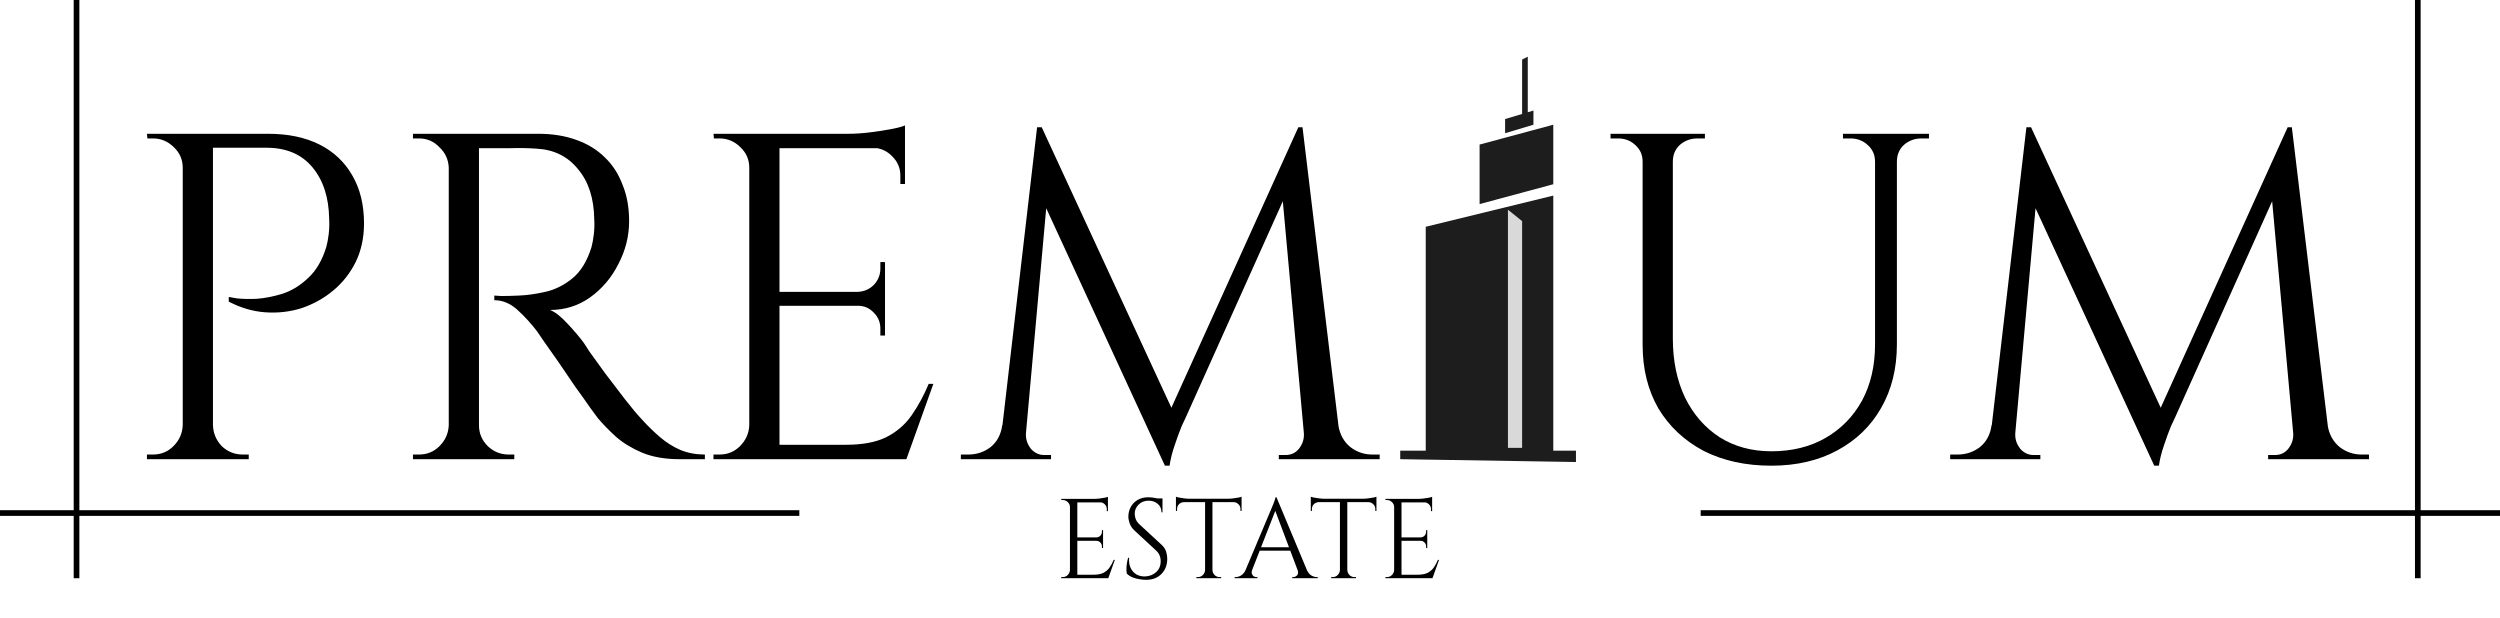 <svg width="441" height="109" viewBox="0 0 441 109" fill="none" xmlns="http://www.w3.org/2000/svg">
<path d="M190.04 88V102H188.74V88H190.04ZM195.44 101.38V102H189.98V101.38H195.44ZM194.58 94.8V95.4H189.98V94.8H194.58ZM195.44 88V88.62H189.98V88H195.44ZM196.66 98.76L195.5 102H192.18L192.9 101.38C193.607 101.38 194.18 101.273 194.62 101.06C195.073 100.833 195.44 100.52 195.72 100.12C196 99.72 196.247 99.267 196.46 98.76H196.66ZM194.58 95.36V96.68H194.38V96.38C194.38 96.113 194.287 95.887 194.1 95.7C193.913 95.5 193.687 95.4 193.42 95.4V95.36H194.58ZM194.58 93.52V94.84H193.42V94.8C193.687 94.787 193.913 94.687 194.1 94.5C194.287 94.3 194.38 94.067 194.38 93.8V93.52H194.58ZM195.44 88.56V90.16H195.24V89.8C195.24 89.48 195.127 89.207 194.9 88.98C194.673 88.74 194.393 88.613 194.06 88.6V88.56H195.44ZM195.44 87.64V88.22L193 88C193.293 88 193.6 87.98 193.92 87.94C194.253 87.9 194.56 87.853 194.84 87.8C195.12 87.747 195.32 87.693 195.44 87.64ZM188.8 100.54V102H187.2V101.8C187.2 101.8 187.24 101.8 187.32 101.8C187.413 101.8 187.46 101.8 187.46 101.8C187.807 101.8 188.1 101.68 188.34 101.44C188.593 101.187 188.727 100.887 188.74 100.54H188.8ZM188.8 89.46H188.74C188.74 89.113 188.613 88.82 188.36 88.58C188.107 88.327 187.807 88.2 187.46 88.2C187.46 88.2 187.42 88.2 187.34 88.2C187.26 88.2 187.22 88.2 187.22 88.2L187.2 88H188.8V89.46ZM202.563 87.72C202.776 87.72 203.003 87.733 203.243 87.76C203.496 87.787 203.736 87.827 203.963 87.88C204.203 87.92 204.416 87.967 204.603 88.02C204.803 88.06 204.956 88.107 205.063 88.16V90.38H204.883C204.883 89.74 204.663 89.24 204.223 88.88C203.783 88.507 203.25 88.32 202.623 88.32C201.89 88.32 201.296 88.553 200.843 89.02C200.39 89.473 200.163 90.007 200.163 90.62C200.163 90.873 200.216 91.173 200.323 91.52C200.443 91.853 200.656 92.167 200.963 92.46L204.903 96.1C205.303 96.473 205.57 96.873 205.703 97.3C205.836 97.727 205.903 98.14 205.903 98.54C205.903 99.647 205.563 100.547 204.883 101.24C204.216 101.933 203.31 102.28 202.163 102.28C201.843 102.28 201.463 102.247 201.023 102.18C200.596 102.113 200.176 102 199.763 101.84C199.363 101.667 199.03 101.447 198.763 101.18C198.723 100.967 198.703 100.7 198.703 100.38C198.703 100.06 198.73 99.727 198.783 99.38C198.836 99.02 198.91 98.693 199.003 98.4H199.183C199.116 99.08 199.203 99.673 199.443 100.18C199.683 100.687 200.03 101.073 200.483 101.34C200.95 101.593 201.476 101.707 202.063 101.68C202.796 101.64 203.423 101.387 203.943 100.92C204.476 100.44 204.743 99.8 204.743 99C204.743 98.613 204.676 98.267 204.543 97.96C204.41 97.64 204.216 97.367 203.963 97.14L200.123 93.58C199.723 93.207 199.443 92.8 199.283 92.36C199.123 91.907 199.043 91.487 199.043 91.1C199.043 90.54 199.176 90 199.443 89.48C199.71 88.96 200.103 88.54 200.623 88.22C201.156 87.887 201.803 87.72 202.563 87.72ZM205.063 87.92V88.34H203.543V87.92H205.063ZM213.875 88.06V102H212.575V88.06H213.875ZM219.015 87.98V88.58H207.435V87.98H219.015ZM219.015 88.52V90.14L218.815 90.12V89.78C218.815 89.447 218.695 89.167 218.455 88.94C218.228 88.713 217.955 88.593 217.635 88.58V88.52H219.015ZM219.015 87.62V88.2L216.575 87.98C216.868 87.98 217.175 87.96 217.495 87.92C217.828 87.88 218.135 87.833 218.415 87.78C218.695 87.727 218.895 87.673 219.015 87.62ZM212.635 100.54V102H211.035V101.8C211.035 101.8 211.075 101.8 211.155 101.8C211.248 101.8 211.295 101.8 211.295 101.8C211.642 101.8 211.935 101.68 212.175 101.44C212.428 101.187 212.562 100.887 212.575 100.54H212.635ZM213.815 100.54H213.875C213.888 100.887 214.015 101.187 214.255 101.44C214.508 101.68 214.808 101.8 215.155 101.8C215.155 101.8 215.195 101.8 215.275 101.8C215.368 101.8 215.415 101.8 215.415 101.8V102H213.815V100.54ZM208.815 88.52V88.58C208.482 88.593 208.202 88.713 207.975 88.94C207.748 89.167 207.635 89.447 207.635 89.78V90.12L207.435 90.14V88.52H208.815ZM207.435 87.62C207.568 87.673 207.768 87.727 208.035 87.78C208.315 87.833 208.622 87.88 208.955 87.92C209.288 87.96 209.595 87.98 209.875 87.98L207.435 88.2V87.62ZM225.172 87.72L231.092 101.88H229.392L224.772 89.62L225.172 87.72ZM220.872 100.54C220.779 100.807 220.766 101.033 220.832 101.22C220.899 101.407 221.006 101.553 221.152 101.66C221.312 101.753 221.472 101.8 221.632 101.8H221.812V102H217.792V101.8C217.792 101.8 217.826 101.8 217.892 101.8C217.946 101.8 217.972 101.8 217.972 101.8C218.279 101.8 218.592 101.707 218.912 101.52C219.246 101.32 219.519 100.993 219.732 100.54H220.872ZM225.172 87.72L225.352 89.12L220.332 101.94H219.132L224.252 89.78C224.252 89.78 224.286 89.7 224.352 89.54C224.432 89.367 224.519 89.16 224.612 88.92C224.719 88.68 224.806 88.447 224.872 88.22C224.952 87.993 224.992 87.827 224.992 87.72H225.172ZM227.992 96.54V97.14H221.732V96.54H227.992ZM228.892 100.54H230.532C230.732 100.993 230.999 101.32 231.332 101.52C231.666 101.707 231.986 101.8 232.292 101.8C232.292 101.8 232.319 101.8 232.372 101.8C232.426 101.8 232.452 101.8 232.452 101.8V102H227.952V101.8H228.132C228.386 101.8 228.612 101.693 228.812 101.48C229.012 101.253 229.039 100.94 228.892 100.54ZM237.664 88.06V102H236.364V88.06H237.664ZM242.804 87.98V88.58H231.224V87.98H242.804ZM242.804 88.52V90.14L242.604 90.12V89.78C242.604 89.447 242.484 89.167 242.244 88.94C242.018 88.713 241.744 88.593 241.424 88.58V88.52H242.804ZM242.804 87.62V88.2L240.364 87.98C240.658 87.98 240.964 87.96 241.284 87.92C241.618 87.88 241.924 87.833 242.204 87.78C242.484 87.727 242.684 87.673 242.804 87.62ZM236.424 100.54V102H234.824V101.8C234.824 101.8 234.864 101.8 234.944 101.8C235.038 101.8 235.084 101.8 235.084 101.8C235.431 101.8 235.724 101.68 235.964 101.44C236.218 101.187 236.351 100.887 236.364 100.54H236.424ZM237.604 100.54H237.664C237.678 100.887 237.804 101.187 238.044 101.44C238.298 101.68 238.598 101.8 238.944 101.8C238.944 101.8 238.984 101.8 239.064 101.8C239.158 101.8 239.204 101.8 239.204 101.8V102H237.604V100.54ZM232.604 88.52V88.58C232.271 88.593 231.991 88.713 231.764 88.94C231.538 89.167 231.424 89.447 231.424 89.78V90.12L231.224 90.14V88.52H232.604ZM231.224 87.62C231.358 87.673 231.558 87.727 231.824 87.78C232.104 87.833 232.411 87.88 232.744 87.92C233.078 87.96 233.384 87.98 233.664 87.98L231.224 88.2V87.62ZM247.228 88V102H245.928V88H247.228ZM252.628 101.38V102H247.168V101.38H252.628ZM251.768 94.8V95.4H247.168V94.8H251.768ZM252.628 88V88.62H247.168V88H252.628ZM253.848 98.76L252.688 102H249.368L250.088 101.38C250.794 101.38 251.368 101.273 251.808 101.06C252.261 100.833 252.628 100.52 252.908 100.12C253.188 99.72 253.434 99.267 253.648 98.76H253.848ZM251.768 95.36V96.68H251.568V96.38C251.568 96.113 251.474 95.887 251.288 95.7C251.101 95.5 250.874 95.4 250.608 95.4V95.36H251.768ZM251.768 93.52V94.84H250.608V94.8C250.874 94.787 251.101 94.687 251.288 94.5C251.474 94.3 251.568 94.067 251.568 93.8V93.52H251.768ZM252.628 88.56V90.16H252.428V89.8C252.428 89.48 252.314 89.207 252.088 88.98C251.861 88.74 251.581 88.613 251.248 88.6V88.56H252.628ZM252.628 87.64V88.22L250.188 88C250.481 88 250.788 87.98 251.108 87.94C251.441 87.9 251.748 87.853 252.028 87.8C252.308 87.747 252.508 87.693 252.628 87.64ZM245.988 100.54V102H244.388V101.8C244.388 101.8 244.428 101.8 244.507 101.8C244.601 101.8 244.648 101.8 244.648 101.8C244.994 101.8 245.288 101.68 245.528 101.44C245.781 101.187 245.914 100.887 245.928 100.54H245.988ZM245.988 89.46H245.928C245.928 89.113 245.801 88.82 245.548 88.58C245.294 88.327 244.994 88.2 244.648 88.2C244.648 88.2 244.608 88.2 244.528 88.2C244.448 88.2 244.408 88.2 244.408 88.2L244.388 88H245.988V89.46Z" fill="black"/>
<path d="M261 25.5V36L274 32.5V22L261 25.5Z" fill="#1D1D1D"/>
<path d="M251.5 40L274 34.5V79.5H278V81.5L247 81V79.5H251.5V40Z" fill="#1D1D1D"/>
<path d="M270.5 22L265.5 23.5V21L268.5 20.1V10.5L269.5 10V19.8L270.5 19.5V22Z" fill="#1D1D1D"/>
<path d="M268.5 39L266 37V79H268.5V39Z" fill="#D9D9D9"/>
<path d="M36.498 23.6H47.322C50.821 23.6 53.827 24.229 56.342 25.486C58.857 26.743 60.797 28.575 62.164 30.98C63.531 33.331 64.214 36.146 64.214 39.426C64.214 41.941 63.722 44.209 62.738 46.232C61.754 48.2 60.442 49.867 58.802 51.234C57.162 52.601 55.303 53.639 53.226 54.35C51.149 55.006 48.989 55.252 46.748 55.088C44.561 54.924 42.429 54.295 40.352 53.202V52.382C40.352 52.382 40.817 52.464 41.746 52.628C42.675 52.737 43.851 52.765 45.272 52.71C46.748 52.601 48.279 52.3 49.864 51.808C51.504 51.261 53.007 50.332 54.374 49.02C55.795 47.708 56.861 45.877 57.572 43.526C57.736 42.925 57.873 42.187 57.982 41.312C58.091 40.383 58.119 39.481 58.064 38.606C58.009 34.834 57.025 31.8 55.112 29.504C53.199 27.208 50.493 26.06 46.994 26.06H37.318C37.318 26.06 37.236 25.869 37.072 25.486C36.963 25.049 36.826 24.639 36.662 24.256C36.553 23.819 36.498 23.6 36.498 23.6ZM37.564 23.6V81H32.234V23.6H37.564ZM32.48 75.014V81H25.92V80.18C25.92 80.18 26.084 80.18 26.412 80.18C26.795 80.18 26.986 80.18 26.986 80.18C28.407 80.18 29.61 79.688 30.594 78.704C31.633 77.665 32.179 76.435 32.234 75.014H32.48ZM32.48 29.586H32.234C32.234 28.165 31.715 26.962 30.676 25.978C29.637 24.939 28.407 24.42 26.986 24.42C26.986 24.42 26.822 24.42 26.494 24.42C26.166 24.42 26.002 24.42 26.002 24.42L25.92 23.6H32.48V29.586ZM37.318 75.014H37.564C37.619 76.435 38.138 77.665 39.122 78.704C40.161 79.688 41.391 80.18 42.812 80.18C42.812 80.18 42.976 80.18 43.304 80.18C43.687 80.18 43.878 80.18 43.878 80.18V81H37.318V75.014ZM83.424 23.6H94.986C97.446 23.6 99.66 23.955 101.628 24.666C103.65 25.377 105.345 26.415 106.712 27.782C108.078 29.094 109.117 30.707 109.828 32.62C110.593 34.479 110.976 36.611 110.976 39.016C110.976 41.64 110.347 44.155 109.09 46.56C107.887 48.965 106.22 50.933 104.088 52.464C102.01 53.94 99.66 54.678 97.036 54.678C97.965 55.061 98.976 55.853 100.07 57.056C101.163 58.204 102.12 59.325 102.94 60.418C102.94 60.418 103.295 60.965 104.006 62.058C104.771 63.097 105.7 64.381 106.794 65.912C107.942 67.443 109.09 68.946 110.238 70.422C111.386 71.898 112.37 73.073 113.19 73.948C114.283 75.151 115.376 76.217 116.47 77.146C117.563 78.075 118.738 78.813 119.996 79.36C121.308 79.907 122.756 80.18 124.342 80.18V81H119.832C117.317 81 115.13 80.617 113.272 79.852C111.468 79.087 109.937 78.157 108.68 77.064C107.422 75.916 106.356 74.823 105.482 73.784C105.318 73.565 104.853 72.937 104.088 71.898C103.377 70.859 102.502 69.629 101.464 68.208C100.48 66.732 99.496 65.283 98.512 63.862C97.528 62.441 96.68 61.238 95.97 60.254C95.259 59.215 94.849 58.614 94.74 58.45C93.701 57.083 92.553 55.826 91.296 54.678C90.038 53.53 88.672 52.956 87.196 52.956V52.136C87.196 52.136 87.606 52.163 88.426 52.218C89.3 52.218 90.339 52.191 91.542 52.136C92.963 52.081 94.521 51.863 96.216 51.48C97.91 51.097 99.496 50.305 100.972 49.102C102.448 47.899 103.568 46.068 104.334 43.608C104.498 43.007 104.634 42.269 104.744 41.394C104.853 40.465 104.88 39.563 104.826 38.688C104.771 34.971 103.814 32.019 101.956 29.832C100.152 27.591 97.719 26.388 94.658 26.224C93.127 26.115 91.542 26.087 89.902 26.142C88.316 26.142 86.977 26.142 85.884 26.142C84.79 26.142 84.244 26.142 84.244 26.142C84.244 26.087 84.162 25.869 83.998 25.486C83.888 25.049 83.752 24.639 83.588 24.256C83.478 23.819 83.424 23.6 83.424 23.6ZM84.49 23.6V81H79.16V23.6H84.49ZM79.406 75.014V81H72.846V80.18C72.846 80.18 73.01 80.18 73.338 80.18C73.72 80.18 73.912 80.18 73.912 80.18C75.333 80.18 76.536 79.688 77.52 78.704C78.558 77.665 79.105 76.435 79.16 75.014H79.406ZM79.406 29.586H79.16C79.105 28.165 78.558 26.962 77.52 25.978C76.536 24.939 75.333 24.42 73.912 24.42C73.912 24.42 73.72 24.42 73.338 24.42C73.01 24.42 72.846 24.42 72.846 24.42V23.6H79.406V29.586ZM84.244 75.014H84.49C84.49 76.435 85.009 77.665 86.048 78.704C87.086 79.688 88.316 80.18 89.738 80.18C89.738 80.18 89.902 80.18 90.23 80.18C90.558 80.18 90.722 80.18 90.722 80.18V81H84.244V75.014ZM137.502 23.6V81H132.172V23.6H137.502ZM159.642 78.458V81H137.256V78.458H159.642ZM156.116 51.48V53.94H137.256V51.48H156.116ZM159.642 23.6V26.142H137.256V23.6H159.642ZM164.644 67.716L159.888 81H146.276L149.228 78.458C152.125 78.458 154.476 78.021 156.28 77.146C158.138 76.217 159.642 74.932 160.79 73.292C161.938 71.652 162.949 69.793 163.824 67.716H164.644ZM156.116 53.776V59.188H155.296V57.958C155.296 56.865 154.913 55.935 154.148 55.17C153.382 54.35 152.453 53.94 151.36 53.94V53.776H156.116ZM156.116 46.232V51.644H151.36V51.48C152.453 51.425 153.382 51.015 154.148 50.25C154.913 49.43 155.296 48.473 155.296 47.38V46.232H156.116ZM159.642 25.896V32.456H158.822V30.98C158.822 29.668 158.357 28.547 157.428 27.618C156.498 26.634 155.35 26.115 153.984 26.06V25.896H159.642ZM159.642 22.124V24.502L149.638 23.6C150.84 23.6 152.098 23.518 153.41 23.354C154.776 23.19 156.034 22.999 157.182 22.78C158.33 22.561 159.15 22.343 159.642 22.124ZM132.418 75.014V81H125.858V80.18C125.858 80.18 126.022 80.18 126.349 80.18C126.732 80.18 126.924 80.18 126.924 80.18C128.345 80.18 129.548 79.688 130.532 78.704C131.57 77.665 132.117 76.435 132.172 75.014H132.418ZM132.418 29.586H132.172C132.172 28.165 131.652 26.962 130.614 25.978C129.575 24.939 128.345 24.42 126.924 24.42C126.924 24.42 126.76 24.42 126.432 24.42C126.104 24.42 125.94 24.42 125.94 24.42L125.858 23.6H132.418V29.586ZM229.026 22.452L229.682 27.946L209.1 73.784C209.1 73.784 208.881 74.249 208.444 75.178C208.061 76.107 207.651 77.228 207.214 78.54C206.776 79.797 206.476 81 206.312 82.148H205.492L204.344 76.982L229.026 22.452ZM178.596 75.014V81H169.494V80.18C169.548 80.18 169.767 80.18 170.15 80.18C170.587 80.18 170.806 80.18 170.806 80.18C172.282 80.18 173.594 79.743 174.742 78.868C175.89 77.939 176.573 76.654 176.792 75.014H178.596ZM180.974 76.326C180.974 76.381 180.974 76.435 180.974 76.49C180.974 76.545 180.974 76.627 180.974 76.736C180.974 77.611 181.274 78.431 181.876 79.196C182.532 79.907 183.297 80.262 184.172 80.262H185.402V81H180.4V76.326H180.974ZM182.942 22.452H183.762L185.402 27.29L180.564 81H176.136L182.942 22.452ZM183.762 22.452L207.378 73.538L205.492 82.148L182.204 31.636L183.762 22.452ZM229.764 22.452L236.816 81H230.42L225.91 31.308L229.026 22.452H229.764ZM234.356 75.014H236.078C236.351 76.654 237.062 77.939 238.21 78.868C239.358 79.743 240.642 80.18 242.064 80.18C242.064 80.18 242.282 80.18 242.72 80.18C243.157 80.18 243.376 80.18 243.376 80.18V81H234.356V75.014ZM230.01 76.326H230.584V81H225.582V80.262H226.812C227.741 80.262 228.506 79.907 229.108 79.196C229.709 78.431 230.01 77.611 230.01 76.736C230.01 76.627 230.01 76.545 230.01 76.49C230.01 76.435 230.01 76.381 230.01 76.326Z" fill="black"/>
<path d="M295.088 23.6V59.68C295.088 63.616 295.799 67.087 297.22 70.094C298.696 73.101 300.746 75.451 303.37 77.146C305.994 78.786 309.028 79.606 312.472 79.606C316.135 79.606 319.333 78.813 322.066 77.228C324.799 75.643 326.931 73.456 328.462 70.668C329.993 67.825 330.758 64.518 330.758 60.746V23.6H334.612V60.746C334.612 65.01 333.683 68.755 331.824 71.98C330.02 75.151 327.451 77.638 324.116 79.442C320.781 81.246 316.9 82.148 312.472 82.148C307.935 82.148 303.944 81.273 300.5 79.524C297.111 77.72 294.459 75.233 292.546 72.062C290.687 68.837 289.758 65.092 289.758 60.828V23.6H295.088ZM290.004 23.6V28.52H289.758C289.758 27.317 289.321 26.333 288.446 25.568C287.626 24.803 286.615 24.42 285.412 24.42C285.412 24.42 285.193 24.42 284.756 24.42C284.319 24.42 284.1 24.42 284.1 24.42V23.6H290.004ZM300.746 23.6V24.42C300.746 24.42 300.527 24.42 300.09 24.42C299.653 24.42 299.434 24.42 299.434 24.42C298.231 24.42 297.193 24.803 296.318 25.568C295.498 26.333 295.088 27.317 295.088 28.52H294.924V23.6H300.746ZM331.004 23.6V28.52H330.758C330.758 27.317 330.321 26.333 329.446 25.568C328.626 24.803 327.615 24.42 326.412 24.42C326.412 24.42 326.193 24.42 325.756 24.42C325.319 24.42 325.1 24.42 325.1 24.42V23.6H331.004ZM340.27 23.6V24.42C340.27 24.42 340.051 24.42 339.614 24.42C339.177 24.42 338.958 24.42 338.958 24.42C337.755 24.42 336.717 24.803 335.842 25.568C335.022 26.333 334.612 27.317 334.612 28.52H334.448V23.6H340.27ZM403.543 22.452L404.199 27.946L383.617 73.784C383.617 73.784 383.399 74.249 382.961 75.178C382.579 76.107 382.169 77.228 381.731 78.54C381.294 79.797 380.993 81 380.829 82.148H380.009L378.861 76.982L403.543 22.452ZM353.113 75.014V81H344.011V80.18C344.066 80.18 344.285 80.18 344.667 80.18C345.105 80.18 345.323 80.18 345.323 80.18C346.799 80.18 348.111 79.743 349.259 78.868C350.407 77.939 351.091 76.654 351.309 75.014H353.113ZM355.491 76.326C355.491 76.381 355.491 76.435 355.491 76.49C355.491 76.545 355.491 76.627 355.491 76.736C355.491 77.611 355.792 78.431 356.393 79.196C357.049 79.907 357.815 80.262 358.689 80.262H359.919V81H354.917V76.326H355.491ZM357.459 22.452H358.279L359.919 27.29L355.081 81H350.653L357.459 22.452ZM358.279 22.452L381.895 73.538L380.009 82.148L356.721 31.636L358.279 22.452ZM404.281 22.452L411.333 81H404.937L400.427 31.308L403.543 22.452H404.281ZM408.873 75.014H410.595C410.869 76.654 411.579 77.939 412.727 78.868C413.875 79.743 415.16 80.18 416.581 80.18C416.581 80.18 416.8 80.18 417.237 80.18C417.675 80.18 417.893 80.18 417.893 80.18V81H408.873V75.014ZM404.527 76.326H405.101V81H400.099V80.262H401.329C402.259 80.262 403.024 79.907 403.625 79.196C404.227 78.431 404.527 77.611 404.527 76.736C404.527 76.627 404.527 76.545 404.527 76.49C404.527 76.435 404.527 76.381 404.527 76.326Z" fill="black"/>
<line y1="90.5" x2="141" y2="90.5" stroke="black"/>
<line x1="300" y1="90.5" x2="441" y2="90.5" stroke="black"/>
<line x1="13.5" y1="2.18557e-08" x2="13.5" y2="102" stroke="black"/>
<line x1="426.5" y1="2.18557e-08" x2="426.5" y2="102" stroke="black"/>
</svg>
